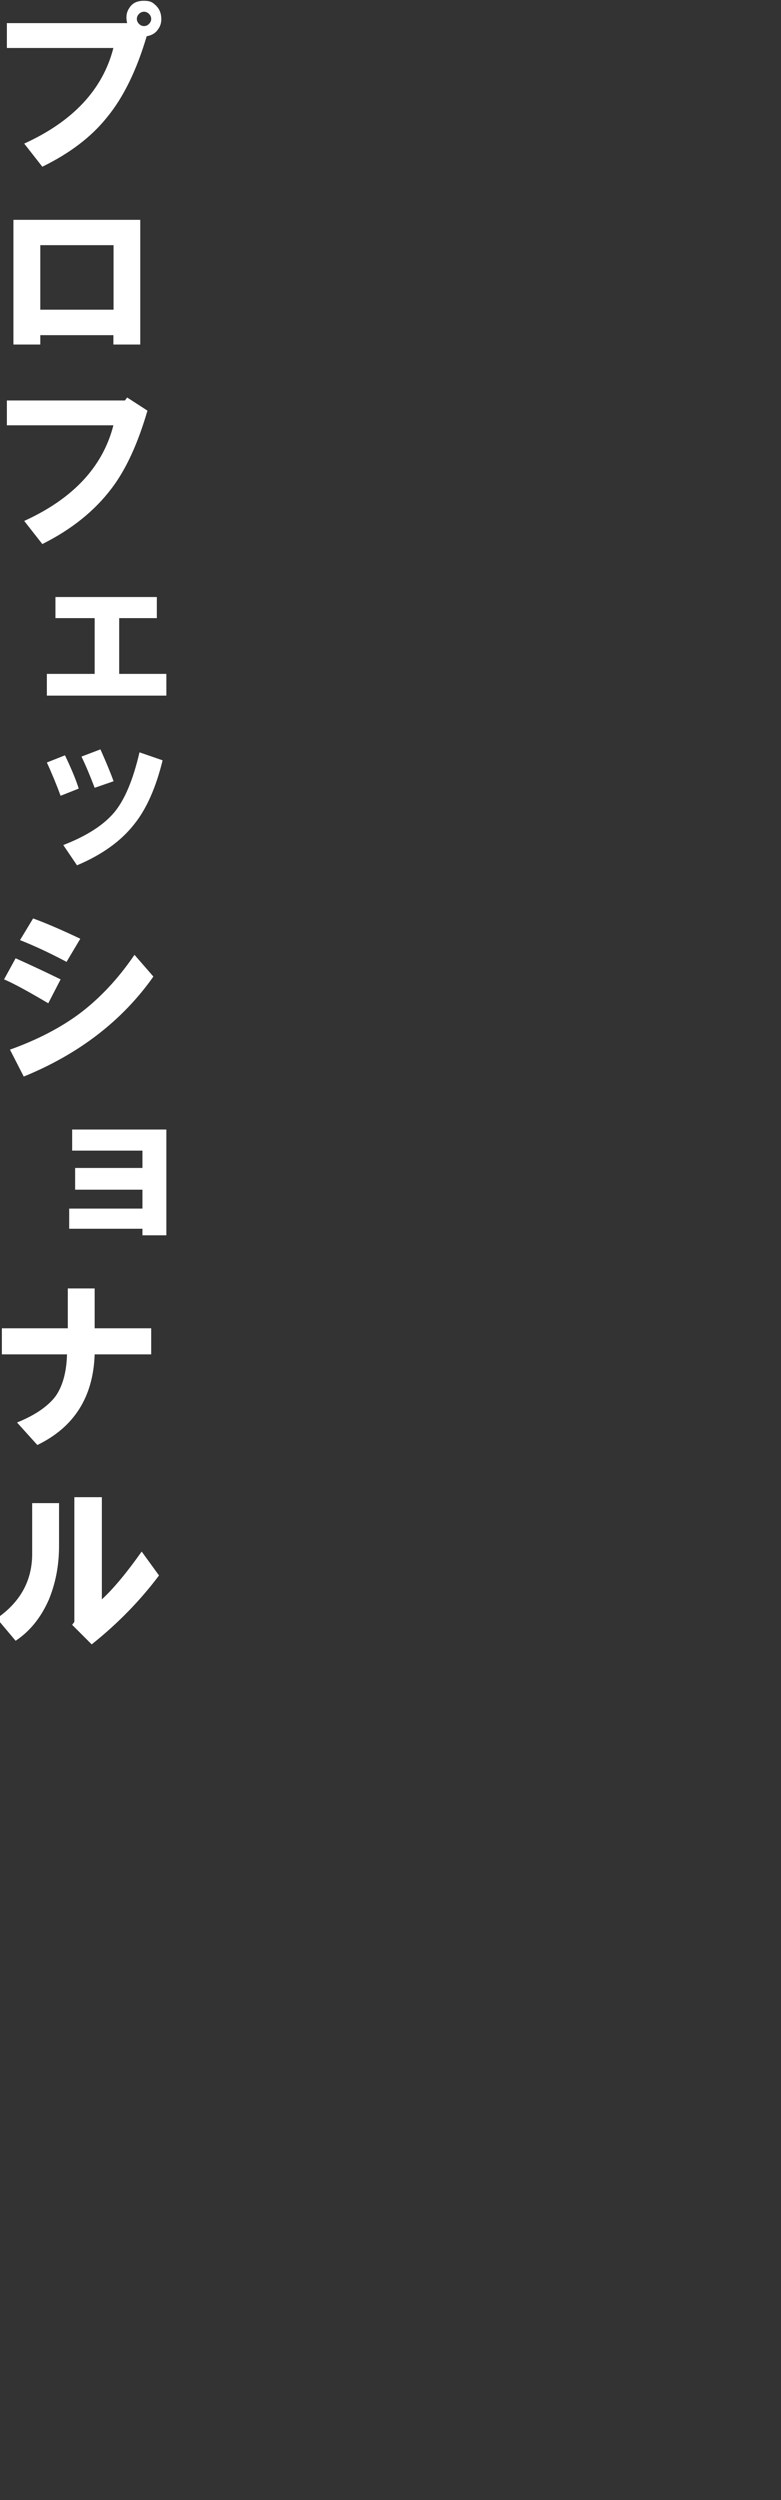 <?xml version="1.0" encoding="UTF-8"?>
<svg xmlns="http://www.w3.org/2000/svg" version="1.1" viewBox="0 0 500 1600">
  <rect x="0" y="0" width="500" height="1600" fill="#333333" stroke="none"/>
  <defs>
    <style>
      .cls-1 {
        fill: #fff;
        stroke-width: 0px;
      }

      .cls-2 {
        display: none;
      }
    </style>
  </defs>
  <g id="_レイヤー_1" data-name="レイヤー 1" class="cls-2">
    <g>
      <path class="cls-1" d="M391.1,84.4c4.6-1.5,9.9-3.7,15.8-6.5,6.8-3.4,11.3-6.2,13.5-8.4v-19.9h-27.4v-14.8h27.4V6.5h17.2v107.2h-17.2v-26c-2.2,1.9-5.4,4-9.7,6.5-5.3,3.1-9.7,5.1-13.5,6l-6-15.8ZM476.5,96c1.9,0,2.9-2.6,3.2-7.9l.9-16.7,16.7,5.1c0,9-.8,17.2-2.3,24.6-1.6,7.4-5.6,11.1-12.1,11.1h-24.6c-3.4,0-6.2-.8-8.4-2.3-2.8-1.9-4.2-4.5-4.2-7.9V6.5h16.7v32c2.5-.9,6.6-3.7,12.5-8.4,5.6-4.3,9.3-7.7,11.1-10.2l10.2,13.5c-2.5,2.8-7.9,7.1-16.2,13-7.7,5.6-13.6,9.4-17.6,11.6v33.9c0,3.1,1.4,4.5,4.2,4.2h9.7Z"/>
      <path class="cls-1" d="M389.7,245.6c8-10.2,13-21.3,14.8-33.4l12.5,10.2c-3.4,13.9-8.4,25.4-14.8,34.3l-12.5-11.1ZM399,180.2c2.8.9,6,2.8,9.7,5.6,4,2.8,7,5.4,8.8,7.9l-10.2,11.6c-1.2-1.9-3.7-4.2-7.4-7-3.7-2.8-7-4.8-9.7-6l8.8-12.1ZM392.5,160.7l9.3-12.1c2.5.6,5.6,2.2,9.3,4.6,4.6,3.1,7.7,5.7,9.3,7.9l-10.7,11.6c-1.2-1.9-3.7-4-7.4-6.5-3.7-2.8-7-4.6-9.7-5.6ZM471.4,256.3h-13.5l-3.7-12.1h8.8c3.7,0,5.7-1.1,6-3.2h-33.4l-1.9,7.9-16.2-3.7c2.8-10.8,4.8-20.7,6-29.7h-8.8v-14.8h10.2l.9-14.8-3.7,3.7-12.1-11.1c10.8-8.4,19.3-18.4,25.5-30.2l15.8,2.8c-.6,2.2-2,4.6-4.2,7.4h50.1v13.9h-58.9l-4.2,4.6h57.1l-.9,23.7h7.9v14.8h-8.8l-.9,11.1h8.4v14.4h-9.7c-.6,4.9-1.6,8.4-2.8,10.2-2.2,3.4-6.5,5.1-13,5.1ZM438,226.6h9.3l1.9-11.1h-9.3l-1.9,11.1ZM441.2,200.6h8.8l.9-8.8h-8.8l-.9,8.8ZM463.9,226.6h7l1.4-11.1h-7l-1.4,11.1ZM466.3,200.6h7l.5-8.8h-6.5l-.9,8.8Z"/>
      <path class="cls-1" d="M434.7,381.1h23.7l39.9-1.9-3.7,16.7-31.1.9-27.4-.5c-11.4-.3-20.3-3.1-26.4-8.4l-10.2,10.7-10.2-14.4,10.2-8.8v-25.1h-9.3v-14.8h26v33.4c0,4,2.2,7.1,6.5,9.3,3.4,1.9,7.4,2.8,12.1,2.8ZM466.7,290.1l17.2,4.2-5.6,9.3h18.1v13.5h-31.1l-1.9,4.2h24.1v55.7h-16.2v-2.8h-28.8v2.8h-16.7v-55.7h19.9l1.4-4.2h-31.5v-7.9l-8.4,8.8c-1.6-2.5-4-5.3-7.4-8.4-3.7-3.1-7-5.3-9.7-6.5l10.7-11.1c1.9.3,4.6,2,8.4,5.1,3.1,2.5,5.4,4.6,7,6.5h14.4l-4.2-8.8,17.6-5.1,5.6,13.9h10.2l7-13.5ZM442.6,336.1h28.8v-2.8h-28.8v2.8ZM442.6,349.5h28.8v-2.8h-28.8v2.8ZM442.6,362.5h28.8v-2.8h-28.8v2.8Z"/>
      <path class="cls-1" d="M455.1,523.6l-8.4-14.8c11.8-4,19.6-9,23.7-14.8,7.7-11.4,9.1-22.4,4.2-32.9-4.6-10.2-13-15.2-25.1-14.8,0,32.2-6.8,54.1-20.4,65.9-5.6,4.6-11.3,5.9-17.2,3.7-6.2-2.5-10.8-7-13.9-13.5-6.2-12.4-6.3-25.5-.5-39.4,5.9-13.3,15.5-22.6,28.8-27.8,9.6-3.7,19-4.9,28.3-3.7,9.9.9,18.2,4.6,25.1,11.1,8,7.4,12.5,16.7,13.5,27.8.9,12.1-1.9,22.7-8.3,32-6.8,9.6-16.7,16.7-29.7,21.3ZM433.8,448c-13.9,5-21.7,15-23.2,30.2-.6,4.3-.2,8.7,1.4,13,1.9,5.3,4.3,7.1,7.4,5.6,4-1.9,7.4-7,10.2-15.3,2.8-8.4,4.2-19.5,4.2-33.4Z"/>
      <path class="cls-1" d="M397.6,608.6c32.8-13,57.8-29.7,75.2-50.1l14.8,12.1c-9.3,10.2-19.6,19-31.1,26.4v59.8h-18.1v-48.7c-9.6,6.2-19.9,11.8-31.1,16.7l-9.7-16.2Z"/>
      <path class="cls-1" d="M397.6,705.2l11.6-14.4c7.7,5.3,16.1,11.6,25.1,19l-12.1,14.4c-7.4-6.5-15.6-12.8-24.6-19ZM398.1,767.8c18.2-4.9,33.7-11.8,46.4-20.4,14.2-9.6,26.4-22.3,36.7-38l12.1,14.8c-11.4,15.2-24.3,27.7-38.5,37.6-13,9-29.2,17-48.7,24.1l-7.9-18.1Z"/>
      <path class="cls-1" d="M399,821.2h75.6l1.4-1.9,13,8.4c-6.2,21.3-13.9,38-23.2,50.1-10.8,14.2-25.5,26-44.1,35.3l-11.6-14.8c31.2-14.2,50.3-34.6,57.1-61.2h-68.2v-15.8Z"/>
      <path class="cls-1" d="M399.9,987.9v-15.8h76.1l1.4-1.4,11.6,8.4c-4.6,14.2-11.4,26.8-20.4,37.6-10.8,13.3-23.2,22.4-37.1,27.4l-11.1-13.9c23.5-9.9,38.8-24,45.9-42.2h-66.3ZM411,962.4v-15.3h63.1v15.3h-63.1Z"/>
      <path class="cls-1" d="M398.5,1134.1c6.5-9.3,12.7-18.7,18.6-28.3h-12.1v-14.8h20.9l7.4-13.5,17.2,2.8-6.5,10.7c8-.6,16.4-1.4,25.1-2.3v14.8c-10.5.9-21.7,1.7-33.4,2.3l-4.6,6.5c13-5.9,22.7-4,29.2,5.6,6.8-2.8,13.5-5.3,19.9-7.4l6,14.4c-8.3,3.1-16.2,6.2-23.7,9.3l-.5,16.7-16.7-.5.5-7.9c-3.7,1.9-6.2,3.4-7.4,4.6-2.5,2.2-3.9,4.6-4.2,7.4,0,2.5,2,4.2,6,5.1,3.4.6,8.2.9,14.4.9s15.9-.8,26.4-2.3l-1.9,16.2c-10.5,1.9-22.4,2.3-35.7,1.4-6.8-.6-12.2-2-16.2-4.2-6.5-3.4-9.7-8.7-9.7-15.8s2.3-10.8,7-15.8c4.3-4.6,10.7-9.3,19-13.9-.9-1.9-2.8-2.8-5.6-2.8-2.5.3-5.6,1.4-9.3,3.2-5.3,2.8-11.3,8.2-18.1,16.2l-12.1-8.8Z"/>
      <path class="cls-1" d="M496.9,1302.1l-6.5,17.2c-19.8-2.2-35.1-6.7-45.9-13.5-13.6,8-29.2,12.4-46.9,13l-7-17.2c5.6,0,11.6-.5,18.1-1.4,9-1.2,15.8-3.2,20.4-6-2.8-2.2-5.7-5.1-8.8-8.8-4.3-5.3-7.6-10-9.7-14.4l9.7-3.7h-17.2v-14.4h32.5v-12.5h-45.5v-15.3h45.5v-14.8h17.2v14.8h44.5v15.3h-44.5v12.5h19.5l.9-1.9,14.4,10.7c-2.5,5-6.3,10.7-11.6,17.2-6.2,7.7-11.3,13-15.3,15.8,2.2,1.2,7,2.6,14.4,4.2,8.4,1.6,15.6,2.6,21.8,3.2ZM463.5,1267.4h-37.1c1.9,3.4,4.6,7,8.4,10.7,3.7,4,7.1,6.7,10.2,7.9,2.8-1.5,6.2-4.3,10.2-8.4,4-4,6.8-7.4,8.3-10.2Z"/>
      <path class="cls-1" d="M397.1,1443.3c13.9-16.4,27.8-32.6,41.8-48.7-9,2.5-20.1,4.5-33.4,6l-2.8-17.2c22-1.2,42.2-4.6,60.8-10.2l8.4,12.5c-8,7.1-15.5,14.4-22.3,21.8,4.3,0,7.1,1.6,8.4,4.6.9,2.5,1.1,6.2.5,11.1-1.2,9.3,1.2,13.8,7.4,13.5,4.9-.3,12.4-1.7,22.3-4.2v16.7c-14.5,3.1-25.5,4.2-32.9,3.2-7.4-1.2-11.3-5.7-11.6-13.5l-.5-13c-.3-3.7-1.9-5.3-4.6-4.6-2.2.3-4.3,1.7-6.5,4.2-6.8,8-14.2,17.2-22.3,27.4l-12.5-9.7ZM416.2,1368.1l2.3-15.8c12.4,1.6,25.7,2.6,39.9,3.2l-1.4,16.7c-16.7-1.2-30.3-2.6-40.8-4.2Z"/>
      <path class="cls-1" d="M397.1,1551c16.4-14.5,32.3-29.4,47.8-44.5-11.4,1.9-22.7,3.2-33.9,4.2l-3.2-16.2c23.8-1.9,42.2-4.3,55.2-7.4l9.3,13c-9,9-16.5,16.5-22.7,22.7,7.4-1.2,14.2-.8,20.4,1.4,6.8,2.2,11.9,6.3,15.3,12.5,4.3,8,4.8,16.4,1.4,25.1-3.1,8.4-8.5,14.7-16.2,19-6.5,3.7-14.1,5.7-22.7,6-8.7.3-16.1-1.4-22.3-5.1-6.2-3.4-8.8-8.5-7.9-15.3.9-6.8,4.6-11.4,11.1-13.9,7.4-2.8,14.5-3.2,21.3-1.4,7.4,1.9,12.5,6.2,15.3,13,4-2.8,6.3-6.5,7-11.1.6-4.6-.8-8.7-4.2-12.1-3.4-3.4-9.6-4.8-18.6-4.2-5.9.6-11.1,2.2-15.8,4.6-9.9,5.6-18.6,13-26,22.3l-10.7-12.5ZM451.9,1570.9c-.9-4.3-3.2-7-7-7.9-2.8-.6-5.4-.5-7.9.5-2.5.9-3.4,2.5-2.8,4.6.6,1.9,2.8,3.1,6.5,3.7,4.9.9,8.7.6,11.1-.9Z"/>
    </g>
  </g>
  <g id="_レイヤー_2" data-name="レイヤー 2" class="cls-2">
    <path class="cls-1" d="M212.4,5.7l14.8,2.8-.9,1.9c1.2,1.9,4,4.8,8.4,8.8,4,3.7,7.3,6.5,9.7,8.4.9-2.5,1.7-7.7,2.3-15.8l13.9,1.9c0,5.6-.5,10.5-1.4,14.8h4.2V6.1h15.8v22.3h18.1v13.9h-18.1v10.2h20.9v14.4h-18.6c3.1,12.1,10,22.4,20.9,31.1l-8.4,16.2c-5-3.4-9.7-8.2-14.4-14.4-4-5.6-6.8-10.7-8.3-15.3-1.9,5.3-5,10.8-9.3,16.7-4.6,6.5-9.1,11.1-13.5,13.9l-8.8-9.3c-14.5,2.8-28.8,5.3-42.7,7.4l-3.7-16.2,17.6-2.3v-28.3h-16.7v-13.9h16.7v-3.7h-7.9v-5.1c-1.9,2.2-3.2,3.6-4.2,4.2l-7-13.9c4-2.8,8-7,12.1-12.5,4-5.6,6.8-10.8,8.4-15.8ZM206.4,69.7l3.2,19.9-12.5,1.9-4.2-19,13.5-2.8ZM211,34.9h18.1c-1.9-1.5-5.1-5.1-9.7-10.7-2.2,3.4-5,7-8.4,10.7ZM261.1,66.9h-19v-14.4h9.3l-13.9-5.6c2.2-3.7,3.9-8.4,5.1-13.9l-5.6,8.8-1.9-1.9v8.8h-8.4v3.7h12.1v13.9h-12.1v16.2c1.5-3.1,2.8-8,3.7-14.8l13.5,3.7c-.9,6.8-2.8,12.7-5.6,17.6l-11.6-3.7v7l12.1-2.3,1.9,7.4c4.3-3.1,8.5-7.4,12.5-13,4-5.9,6.6-11.8,7.9-17.6ZM252.3,52.5h11.1v-10.2h-7.4c-1.2,5-2.5,8.4-3.7,10.2Z"/>
    <path class="cls-1" d="M209.6,147.2l15.3,2.3-.9,2.3c4.3,6.2,8.2,10.5,11.6,13v-13h62.6v91.9c0,8-3.9,12.1-11.6,12.1h-11.1l-4.2-16.7h7.4c3.4.3,4.9-1.2,4.6-4.6v-38h-11.6v25.5h1.9v-20.9h7.4v32.9h-20.4v5.6h-7.4v-38.5h7.4v20.9h1.9v-25.5h-12.1v59.4h-14.8v-84l-5.6,7v9.3h-7.4v5.6h10.7v13.9h-10.7v14.8c1.2-4.9,1.9-9,1.9-12.1l9.3,2.8c0,5.3-1.1,11.1-3.2,17.6l-7.9-1.9v5.6l9.3-1.9,2.3,14.4c-11.1,3.1-24.3,5.7-39.4,7.9l-1.9-15.8,14.8-1.9v-29.7h-13.9v-13.9h13.9v-5.6h-7.4v-2.8l-2.8,2.8-6-15.3c7.4-6.5,13.5-15,18.1-25.5ZM192.4,214.4l11.1-2.8,3.2,19.9-10.7,2.3-3.7-19.5ZM209.6,174.5h14.4c-2.5-2.8-5-6-7.4-9.7-1.9,3.7-4.2,7-7,9.7ZM250.4,184.3h14.4c1.9-6.2,3.4-12.1,4.6-17.6l11.6,3.2-4.2,14.4h6.5v-19h-32.9v19ZM251.4,170.8l11.6-2.3,1.9,12.5-11.1,2.3-2.3-12.5Z"/>
    <path class="cls-1" d="M228.6,332.8c-5.9-10.8-9.6-23.8-11.1-39l17.2-4.2c1.2,14.8,3.9,26.8,7.9,35.7,11.8-5.6,24-10.5,36.6-14.8l5.6,14.8c-11.4,3.1-22.9,7.4-34.3,13-13.6,6.5-22,12.2-25.1,17.2-3.4,5.3-3.2,9.9.5,13.9,1.9,2.2,5.3,3.6,10.2,4.2,4.3.6,9.4.6,15.3,0,12.7-.9,24.4-3.1,35.3-6.5l2.8,16.7c-11.1,2.8-21.5,4.5-31.1,5.1-13.9,1.2-24.7.9-32.5-.9-13.9-3.1-21-10.5-21.3-22.3-.3-6.8,2-13.3,7-19.5,4.3-5.3,10-9.7,17.2-13.5Z"/>
    <path class="cls-1" d="M193.4,486.1l13.5-6c.9,7.7,2,12.4,3.2,13.9,1.5-2.8,2.3-8,2.3-15.8h-19.9v-14.4h2.3l13.5-19h-14.8v-14.8h26.4l.9-.9,8.8,10.2-5.6,8.8h27.4v-3.2h-19.9v-12.5h19.9v-7.4h15.8v7.9h24.6v15.3h7.9v12.5h-7.9v16.2h-24.6v2.8h25.1v12.1h-25.1v4.2h32v12.1h-32v8.4l34.3-1.4-3.2,16.7h-44.1c-13.6,0-23.2-.9-28.8-2.8-4.6-1.6-8.7-4-12.1-7.4-3.4,4.9-7.4,9.1-12.1,12.5l-8.8-15.3c4.6-3.4,7.7-6.6,9.3-9.7-1.9-2.8-3.7-6.6-5.6-11.6-1.9-4.9-2.8-8.7-2.8-11.1ZM251.4,515.8v-7.9h-26v-12.1h26v-4.2h-19.9v-12.1h19.9v-2.8h-19.9v-13h19.9v-3.2h-27.8v-11.6l-9.7,14.8h13.9c-.3,8.4-1.1,17-2.3,26-1.2,8.7-2.6,14.7-4.2,18.1,2.2,3.1,6,5.3,11.6,6.5,5.3,1.2,11.4,1.7,18.6,1.4ZM267.1,448.1h7.9v-3.2h-7.9v3.2ZM267.1,463.9h7.9v-3.2h-7.9v3.2Z"/>
    <path class="cls-1" d="M209.1,604.4h-15.3v-14.8h18.1v-21.8h16.2v21.8h12.5v14.8h-10.7c2.5,4,7.1,9.4,13.9,16.2l-7.4,15.3-8.4-9.3v48.7h-16.2v-39.9c-4.3,8.7-8.2,14.7-11.6,18.1l-8.8-18.1c8.7-10.2,14.5-20.6,17.6-31.1ZM264.8,604.4h-19.5v-14.8h25.1v-21.8h16.2v21.8h14.4v14.8h-14.4v58.5c0,8.4-4.2,12.5-12.5,12.5h-13.5l-5.1-17.2h10.2c3.1.3,4.6-1.1,4.6-4.2v-27.8c-2.2,5-6,10.8-11.6,17.6-5.9,7.1-11.8,12.8-17.6,17.2l-9.7-15.3c8-5.3,15.5-12.4,22.3-21.3,5.3-7.1,9-13.8,11.1-19.9Z"/>
    <path class="cls-1" d="M257.9,800.3l-8.4-14.8c11.8-4,19.6-9,23.7-14.8,7.7-11.4,9.1-22.4,4.2-32.9-4.6-10.2-13-15.2-25.1-14.8,0,32.2-6.8,54.1-20.4,65.9-5.6,4.6-11.3,5.9-17.2,3.7-6.2-2.5-10.8-7-13.9-13.5-6.2-12.4-6.3-25.5-.5-39.4,5.9-13.3,15.5-22.6,28.8-27.8,9.6-3.7,19-4.9,28.3-3.7,9.9.9,18.2,4.6,25.1,11.1,8,7.4,12.5,16.7,13.5,27.8.9,12.1-1.9,22.7-8.4,32-6.8,9.6-16.7,16.7-29.7,21.3ZM236.5,724.7c-13.9,5-21.7,15-23.2,30.2-.6,4.3-.2,8.7,1.4,13,1.9,5.3,4.3,7.1,7.4,5.6,4-1.9,7.4-7,10.2-15.3,2.8-8.4,4.2-19.5,4.2-33.4Z"/>
  </g>
  <g id="_レイヤー_3" data-name="レイヤー 3">
    <path class="cls-1" d="M4.4,14.8h77c-.9-3.7-.5-7,1.4-9.7,1.9-3.1,4.9-4.6,9.3-4.6s5.7,1.1,7.9,3.2c1.9,1.9,2.9,4.2,3.2,7,.3,3.1-.3,5.7-1.9,7.9-1.6,2.5-4,4-7.4,4.6-6.5,22-15,39.3-25.5,52-9.9,12.4-23.7,22.9-41.3,31.5l-11.6-14.8c31.2-14.2,50.3-34.6,57.1-61.2H4.4v-15.8ZM95.4,15.3c.9-.9,1.4-2,1.4-3.2s-.5-2.3-1.4-3.2-2-1.4-3.2-1.4-2.3.5-3.2,1.4c-.9.9-1.4,2-1.4,3.2s.5,2.3,1.4,3.2c.9.9,2,1.4,3.2,1.4s2.3-.5,3.2-1.4Z"/>
    <path class="cls-1" d="M8.6,220.5v-79.8h81.2v79.8h-17.2v-6H25.8v6H8.6ZM25.8,198.2h46.9v-41.3H25.8v41.3Z"/>
    <path class="cls-1" d="M4.4,256.3h75.6l1.4-1.9,13,8.4c-6.2,21.3-13.9,38-23.2,50.1-10.8,14.2-25.5,26-44.1,35.3l-11.6-14.8c31.2-14.2,50.3-34.6,57.1-61.2H4.4v-15.8Z"/>
    <path class="cls-1" d="M30,431.3h30.6v-35.7h-25.1v-13.5h64.9v13.5h-24.1v35.7h30.2v13.9H30v-13.9Z"/>
    <path class="cls-1" d="M30,488l11.6-4.6c4,8.4,7,15.5,8.8,21.3l-11.6,4.6c-2.5-6.8-5.4-13.9-8.8-21.3ZM40.6,540.8c15.2-5.9,26.1-13,32.9-21.3,6.5-8,11.8-20.7,15.8-38l14.8,5.1c-4.3,17.6-10.4,31.2-18.1,40.8-8.4,10.8-20.6,19.6-36.7,26.4l-8.8-13ZM52.2,484.2l12.1-4.6c4,9,6.8,15.8,8.4,20.4l-12.1,4.2c-2.8-7.4-5.6-14.1-8.4-19.9Z"/>
    <path class="cls-1" d="M2.6,626.8l7.4-13.5c9.6,4.3,19.2,8.8,28.8,13.5l-7.9,15.3c-13-7.7-22.4-12.8-28.3-15.3ZM6.3,671.8c17.3-6.2,32-13.8,44.1-22.7,13.3-9.9,25.2-22.6,35.7-38l12.1,13.9c-19.8,28.1-47.5,49.5-83,64l-8.8-17.2ZM12.8,601.7l8.4-13.9c7.7,2.8,17.8,7.1,30.2,13l-8.8,14.8c-10.5-5.6-20.4-10.2-29.7-13.9Z"/>
    <path class="cls-1" d="M44.3,773.5h46.9v-12.1h-43.1v-13.9h43.1v-11.1h-45v-13.5h60.3v67.7h-15.3v-4.2h-46.9v-13Z"/>
    <path class="cls-1" d="M1.2,866.8v-16.7h42.2v-25.5h17.2v25.5h36.2v16.7h-36.2c-.9,27.2-13.1,46.6-36.7,58l-13-14.4c11.4-4.6,19.6-10.2,24.6-16.7,4.6-6.5,7.1-15.5,7.4-26.9H1.2Z"/>
    <path class="cls-1" d="M-2.1,1035.8c15.2-10.5,22.7-24.3,22.7-41.3v-32.5h17.2v27.4c0,12.4-2.2,23.8-6.5,34.3-5,11.4-12.1,20.3-21.3,26.4l-12.1-14.4ZM46.2,1039.9l1.4-1.9v-79.8h17.6v65.4c7.4-6.8,15.9-17,25.5-30.6l11.1,15.3c-12.1,16.1-26.4,30.8-43.1,44.1l-12.5-12.5Z"/>
  </g>
</svg>